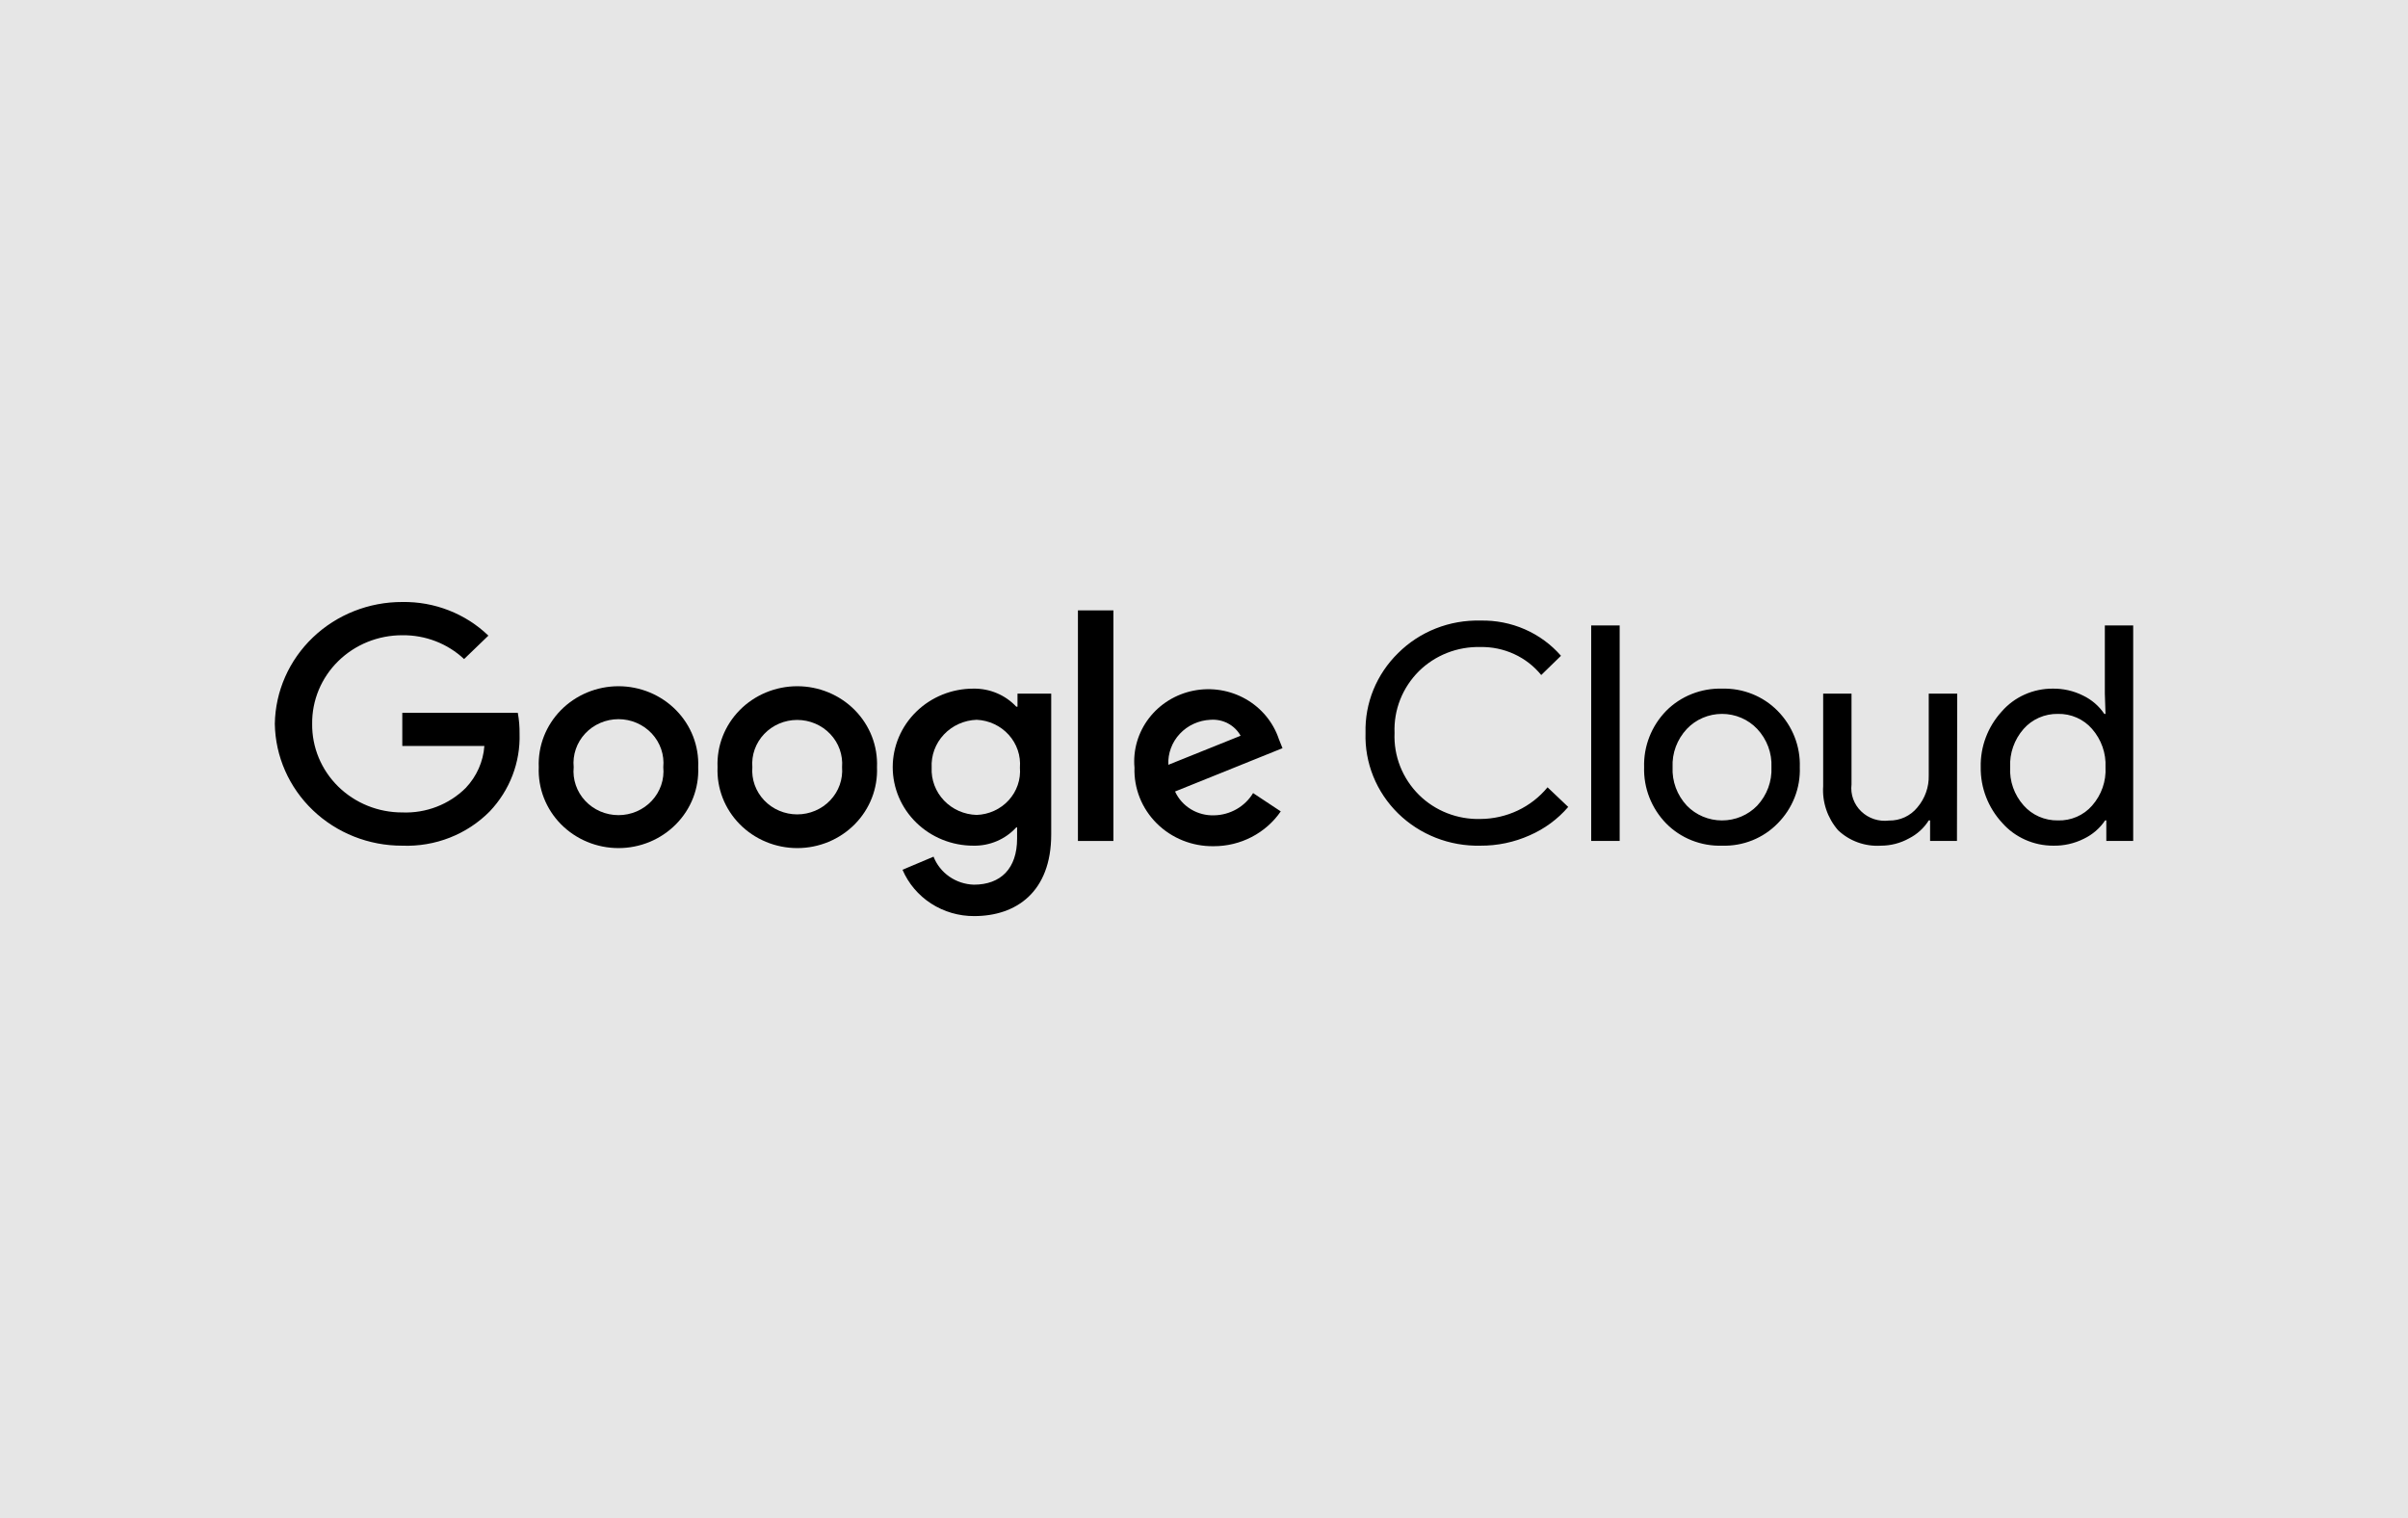 <svg width="184" height="116" viewBox="0 0 184 116" fill="none" xmlns="http://www.w3.org/2000/svg">
<rect x="0" y="0" width="184" height="116" fill="#808080" stroke="none"/>
<rect width="184" height="116" fill="white" fill-opacity="0.8"/>
<g clip-path="url(#clip0_1095_743)">
<path d="M113.119 64.62C111.953 64.646 110.794 64.441 109.712 64.016C108.63 63.591 107.649 62.956 106.827 62.15C106.006 61.343 105.362 60.381 104.935 59.324C104.508 58.267 104.307 57.136 104.343 56C104.313 54.872 104.518 53.749 104.947 52.7C105.376 51.652 106.019 50.699 106.837 49.9C107.652 49.087 108.631 48.448 109.712 48.021C110.793 47.594 111.953 47.39 113.119 47.42C114.286 47.392 115.445 47.619 116.511 48.084C117.577 48.55 118.522 49.242 119.277 50.11L117.768 51.58C117.215 50.898 116.507 50.35 115.701 49.979C114.894 49.608 114.01 49.423 113.119 49.44C112.249 49.419 111.385 49.572 110.578 49.888C109.772 50.205 109.04 50.678 108.428 51.28C107.803 51.901 107.315 52.64 106.993 53.452C106.672 54.264 106.525 55.131 106.56 56C106.522 56.873 106.668 57.743 106.989 58.559C107.311 59.374 107.8 60.117 108.428 60.74C109.039 61.344 109.77 61.819 110.577 62.135C111.384 62.452 112.249 62.603 113.119 62.58C114.105 62.575 115.078 62.355 115.966 61.937C116.854 61.518 117.635 60.911 118.251 60.16L119.831 61.66C119.031 62.592 118.024 63.334 116.885 63.83C115.704 64.358 114.418 64.628 113.119 64.62ZM123.762 47.79V64.26H121.586V47.79H123.762ZM125.63 58.62C125.607 57.831 125.743 57.044 126.032 56.306C126.321 55.569 126.756 54.894 127.314 54.32C127.865 53.763 128.529 53.325 129.265 53.032C130 52.739 130.789 52.599 131.583 52.62C132.374 52.598 133.161 52.738 133.893 53.031C134.625 53.324 135.286 53.763 135.833 54.32C136.395 54.89 136.835 55.564 137.126 56.303C137.417 57.041 137.553 57.829 137.526 58.62C137.556 59.411 137.421 60.2 137.13 60.938C136.839 61.678 136.398 62.352 135.833 62.92C135.287 63.479 134.627 63.92 133.895 64.213C133.162 64.506 132.375 64.644 131.583 64.62C130.789 64.644 129.999 64.504 129.263 64.212C128.528 63.919 127.863 63.479 127.314 62.92C126.756 62.346 126.321 61.671 126.032 60.933C125.743 60.196 125.607 59.409 125.63 58.62ZM127.806 58.62C127.756 59.702 128.147 60.758 128.894 61.56C129.24 61.917 129.656 62.202 130.119 62.396C130.581 62.591 131.08 62.691 131.583 62.691C132.087 62.691 132.585 62.591 133.048 62.396C133.51 62.202 133.927 61.917 134.272 61.56C135.019 60.758 135.41 59.702 135.36 58.62C135.408 57.545 135.017 56.495 134.272 55.7C133.93 55.337 133.514 55.048 133.052 54.85C132.589 54.652 132.089 54.55 131.583 54.55C131.078 54.55 130.578 54.652 130.115 54.85C129.652 55.048 129.236 55.337 128.894 55.7C128.15 56.495 127.758 57.545 127.806 58.62ZM149.535 64.26H147.482V62.69H147.379C147.012 63.277 146.487 63.754 145.86 64.07C145.209 64.43 144.474 64.619 143.725 64.62C143.125 64.658 142.524 64.572 141.96 64.369C141.395 64.166 140.882 63.849 140.451 63.44C139.638 62.503 139.23 61.295 139.312 60.07V53H141.478V59.94C141.432 60.316 141.476 60.697 141.604 61.053C141.732 61.41 141.942 61.734 142.219 62C142.495 62.266 142.829 62.468 143.197 62.589C143.565 62.71 143.956 62.748 144.341 62.7C144.757 62.707 145.169 62.62 145.544 62.447C145.92 62.273 146.249 62.018 146.507 61.7C147.092 61.013 147.402 60.142 147.379 59.25V53H149.555L149.535 64.26ZM156.884 64.62C156.145 64.62 155.415 64.464 154.744 64.164C154.072 63.864 153.475 63.426 152.994 62.88C151.915 61.712 151.329 60.191 151.351 58.62C151.316 57.057 151.888 55.539 152.953 54.37C153.431 53.819 154.026 53.377 154.699 53.075C155.371 52.773 156.102 52.617 156.843 52.62C157.652 52.607 158.453 52.789 159.172 53.15C159.832 53.467 160.392 53.95 160.794 54.55H160.886L160.835 53V47.79H163.001V64.26H160.948V62.69H160.856C160.454 63.29 159.893 63.773 159.234 64.09C158.508 64.454 157.7 64.637 156.884 64.62ZM157.243 62.69C157.738 62.706 158.231 62.612 158.684 62.416C159.137 62.221 159.539 61.928 159.86 61.56C160.578 60.745 160.946 59.692 160.886 58.62C160.936 57.555 160.569 56.512 159.86 55.7C159.54 55.329 159.139 55.034 158.686 54.835C158.233 54.636 157.74 54.538 157.243 54.55C156.747 54.542 156.255 54.642 155.803 54.84C155.35 55.039 154.948 55.333 154.626 55.7C153.916 56.512 153.55 57.555 153.599 58.62C153.542 59.686 153.91 60.732 154.626 61.54C154.948 61.907 155.35 62.201 155.803 62.4C156.255 62.598 156.747 62.697 157.243 62.69Z" fill="black"/>
<path d="M30.74 64.62C28.186 64.628 25.732 63.656 23.909 61.913C22.085 60.17 21.041 57.798 21 55.31C21.041 52.822 22.085 50.45 23.909 48.707C25.732 46.965 28.186 45.992 30.74 46C31.957 45.98 33.166 46.197 34.296 46.639C35.426 47.08 36.454 47.737 37.319 48.57L35.462 50.36C34.195 49.172 32.499 48.518 30.74 48.54C29.83 48.537 28.928 48.711 28.087 49.051C27.246 49.391 26.483 49.891 25.842 50.521C25.202 51.151 24.696 51.898 24.354 52.721C24.013 53.543 23.843 54.423 23.853 55.31C23.843 56.197 24.013 57.077 24.354 57.9C24.696 58.722 25.202 59.47 25.842 60.1C26.483 60.73 27.246 61.229 28.087 61.569C28.928 61.909 29.83 62.083 30.74 62.08C31.637 62.116 32.532 61.968 33.366 61.646C34.201 61.324 34.957 60.835 35.585 60.21C36.422 59.33 36.926 58.197 37.012 57H30.74V54.47H39.567C39.663 54.995 39.708 55.527 39.701 56.06C39.77 58.255 38.952 60.388 37.422 62C36.561 62.871 35.521 63.555 34.369 64.007C33.218 64.459 31.981 64.668 30.74 64.62Z" fill="black"/>
<path d="M53.351 58.62C53.385 59.42 53.252 60.218 52.962 60.967C52.671 61.716 52.227 62.399 51.658 62.977C51.089 63.554 50.406 64.014 49.651 64.328C48.895 64.642 48.081 64.804 47.26 64.804C46.438 64.804 45.625 64.642 44.869 64.328C44.113 64.014 43.43 63.554 42.861 62.977C42.292 62.399 41.849 61.716 41.558 60.967C41.267 60.218 41.135 59.42 41.168 58.62C41.135 57.82 41.267 57.022 41.558 56.273C41.849 55.525 42.292 54.841 42.861 54.263C43.43 53.686 44.113 53.226 44.869 52.912C45.625 52.598 46.438 52.436 47.26 52.436C48.081 52.436 48.895 52.598 49.651 52.912C50.406 53.226 51.089 53.686 51.658 54.263C52.227 54.841 52.671 55.525 52.962 56.273C53.252 57.022 53.385 57.82 53.351 58.62ZM50.683 58.62C50.728 58.156 50.673 57.687 50.522 57.244C50.37 56.801 50.126 56.395 49.803 56.049C49.481 55.704 49.088 55.428 48.65 55.24C48.212 55.051 47.739 54.953 47.26 54.953C46.781 54.953 46.307 55.051 45.869 55.24C45.431 55.428 45.038 55.704 44.716 56.049C44.394 56.395 44.149 56.801 43.998 57.244C43.846 57.687 43.791 58.156 43.837 58.62C43.791 59.085 43.846 59.553 43.998 59.996C44.149 60.439 44.394 60.846 44.716 61.191C45.038 61.536 45.431 61.812 45.869 62.001C46.307 62.189 46.781 62.287 47.26 62.287C47.739 62.287 48.212 62.189 48.65 62.001C49.088 61.812 49.481 61.536 49.803 61.191C50.126 60.846 50.37 60.439 50.522 59.996C50.673 59.553 50.728 59.085 50.683 58.62Z" fill="black"/>
<path d="M67.013 58.62C67.046 59.42 66.914 60.218 66.623 60.967C66.332 61.716 65.888 62.399 65.32 62.977C64.751 63.554 64.068 64.014 63.312 64.328C62.556 64.642 61.743 64.804 60.921 64.804C60.099 64.804 59.286 64.642 58.53 64.328C57.774 64.014 57.091 63.554 56.522 62.977C55.953 62.399 55.51 61.716 55.219 60.967C54.928 60.218 54.796 59.42 54.829 58.62C54.796 57.82 54.928 57.022 55.219 56.273C55.51 55.525 55.953 54.841 56.522 54.263C57.091 53.686 57.774 53.226 58.53 52.912C59.286 52.598 60.099 52.436 60.921 52.436C61.743 52.436 62.556 52.598 63.312 52.912C64.068 53.226 64.751 53.686 65.32 54.263C65.888 54.841 66.332 55.525 66.623 56.273C66.914 57.022 67.046 57.82 67.013 58.62ZM64.344 58.62C64.38 58.16 64.319 57.697 64.163 57.261C64.008 56.825 63.761 56.425 63.439 56.086C63.117 55.747 62.727 55.477 62.293 55.292C61.858 55.107 61.39 55.011 60.916 55.011C60.442 55.011 59.973 55.107 59.539 55.292C59.105 55.477 58.714 55.747 58.392 56.086C58.071 56.425 57.824 56.825 57.668 57.261C57.513 57.697 57.451 58.16 57.488 58.62C57.451 59.08 57.513 59.543 57.668 59.979C57.824 60.415 58.071 60.815 58.392 61.154C58.714 61.493 59.105 61.764 59.539 61.948C59.973 62.133 60.442 62.229 60.916 62.229C61.39 62.229 61.858 62.133 62.293 61.948C62.727 61.764 63.117 61.493 63.439 61.154C63.761 60.815 64.008 60.415 64.163 59.979C64.319 59.543 64.38 59.08 64.344 58.62Z" fill="black"/>
<path d="M80.325 53V63.76C80.325 68.18 77.626 70 74.444 70C73.273 70.006 72.127 69.673 71.151 69.043C70.175 68.412 69.413 67.513 68.963 66.46L71.334 65.46C71.573 66.073 71.993 66.604 72.541 66.984C73.089 67.365 73.74 67.579 74.413 67.6C76.466 67.6 77.718 66.37 77.718 64.08V63.22H77.657C77.246 63.671 76.74 64.03 76.172 64.272C75.605 64.514 74.991 64.633 74.372 64.62C72.739 64.62 71.172 63.988 70.018 62.863C68.863 61.737 68.214 60.211 68.214 58.62C68.214 57.029 68.863 55.503 70.018 54.377C71.172 53.252 72.739 52.62 74.372 52.62C74.989 52.609 75.601 52.726 76.167 52.964C76.734 53.202 77.242 53.555 77.657 54H77.749V53H80.325ZM77.934 58.66C77.971 58.207 77.915 57.751 77.768 57.319C77.621 56.887 77.386 56.489 77.078 56.147C76.77 55.806 76.394 55.528 75.973 55.331C75.552 55.134 75.095 55.021 74.629 55C74.155 55.017 73.689 55.125 73.259 55.319C72.829 55.512 72.442 55.788 72.123 56.128C71.802 56.469 71.555 56.868 71.395 57.303C71.235 57.737 71.166 58.199 71.19 58.66C71.168 59.118 71.24 59.576 71.402 60.006C71.564 60.437 71.812 60.832 72.132 61.168C72.452 61.504 72.838 61.775 73.266 61.964C73.695 62.153 74.158 62.257 74.629 62.27C75.093 62.254 75.55 62.146 75.97 61.953C76.391 61.761 76.767 61.487 77.076 61.149C77.385 60.81 77.62 60.414 77.767 59.985C77.915 59.556 77.972 59.101 77.934 58.65V58.66Z" fill="black"/>
<path d="M85.077 46.64V64.26H82.367V46.64H85.077Z" fill="black"/>
<path d="M95.751 60.6L97.865 62C97.301 62.821 96.537 63.493 95.642 63.957C94.747 64.421 93.748 64.663 92.734 64.66C91.927 64.671 91.126 64.523 90.38 64.224C89.634 63.925 88.958 63.482 88.393 62.921C87.828 62.36 87.385 61.693 87.092 60.961C86.799 60.228 86.662 59.446 86.688 58.66C86.568 57.309 86.962 55.963 87.796 54.877C88.629 53.792 89.843 53.043 91.207 52.773C92.57 52.504 93.988 52.733 95.189 53.416C96.391 54.1 97.292 55.191 97.722 56.48L97.999 57.17L89.788 60.48C90.044 61.04 90.466 61.513 91 61.837C91.534 62.162 92.156 62.323 92.785 62.3C93.387 62.287 93.976 62.123 94.495 61.826C95.014 61.528 95.447 61.106 95.751 60.6ZM89.275 58.44L94.797 56.22C94.576 55.822 94.241 55.495 93.833 55.278C93.425 55.061 92.961 54.965 92.498 55C92.054 55.019 91.618 55.124 91.216 55.307C90.814 55.49 90.453 55.749 90.154 56.069C89.854 56.388 89.623 56.762 89.472 57.169C89.321 57.576 89.254 58.008 89.275 58.44Z" fill="black"/>
</g>
<defs>
<clipPath id="clip0_1095_743">
<rect width="142" height="24" fill="white" transform="translate(21 46)"/>
</clipPath>
</defs>
</svg>
